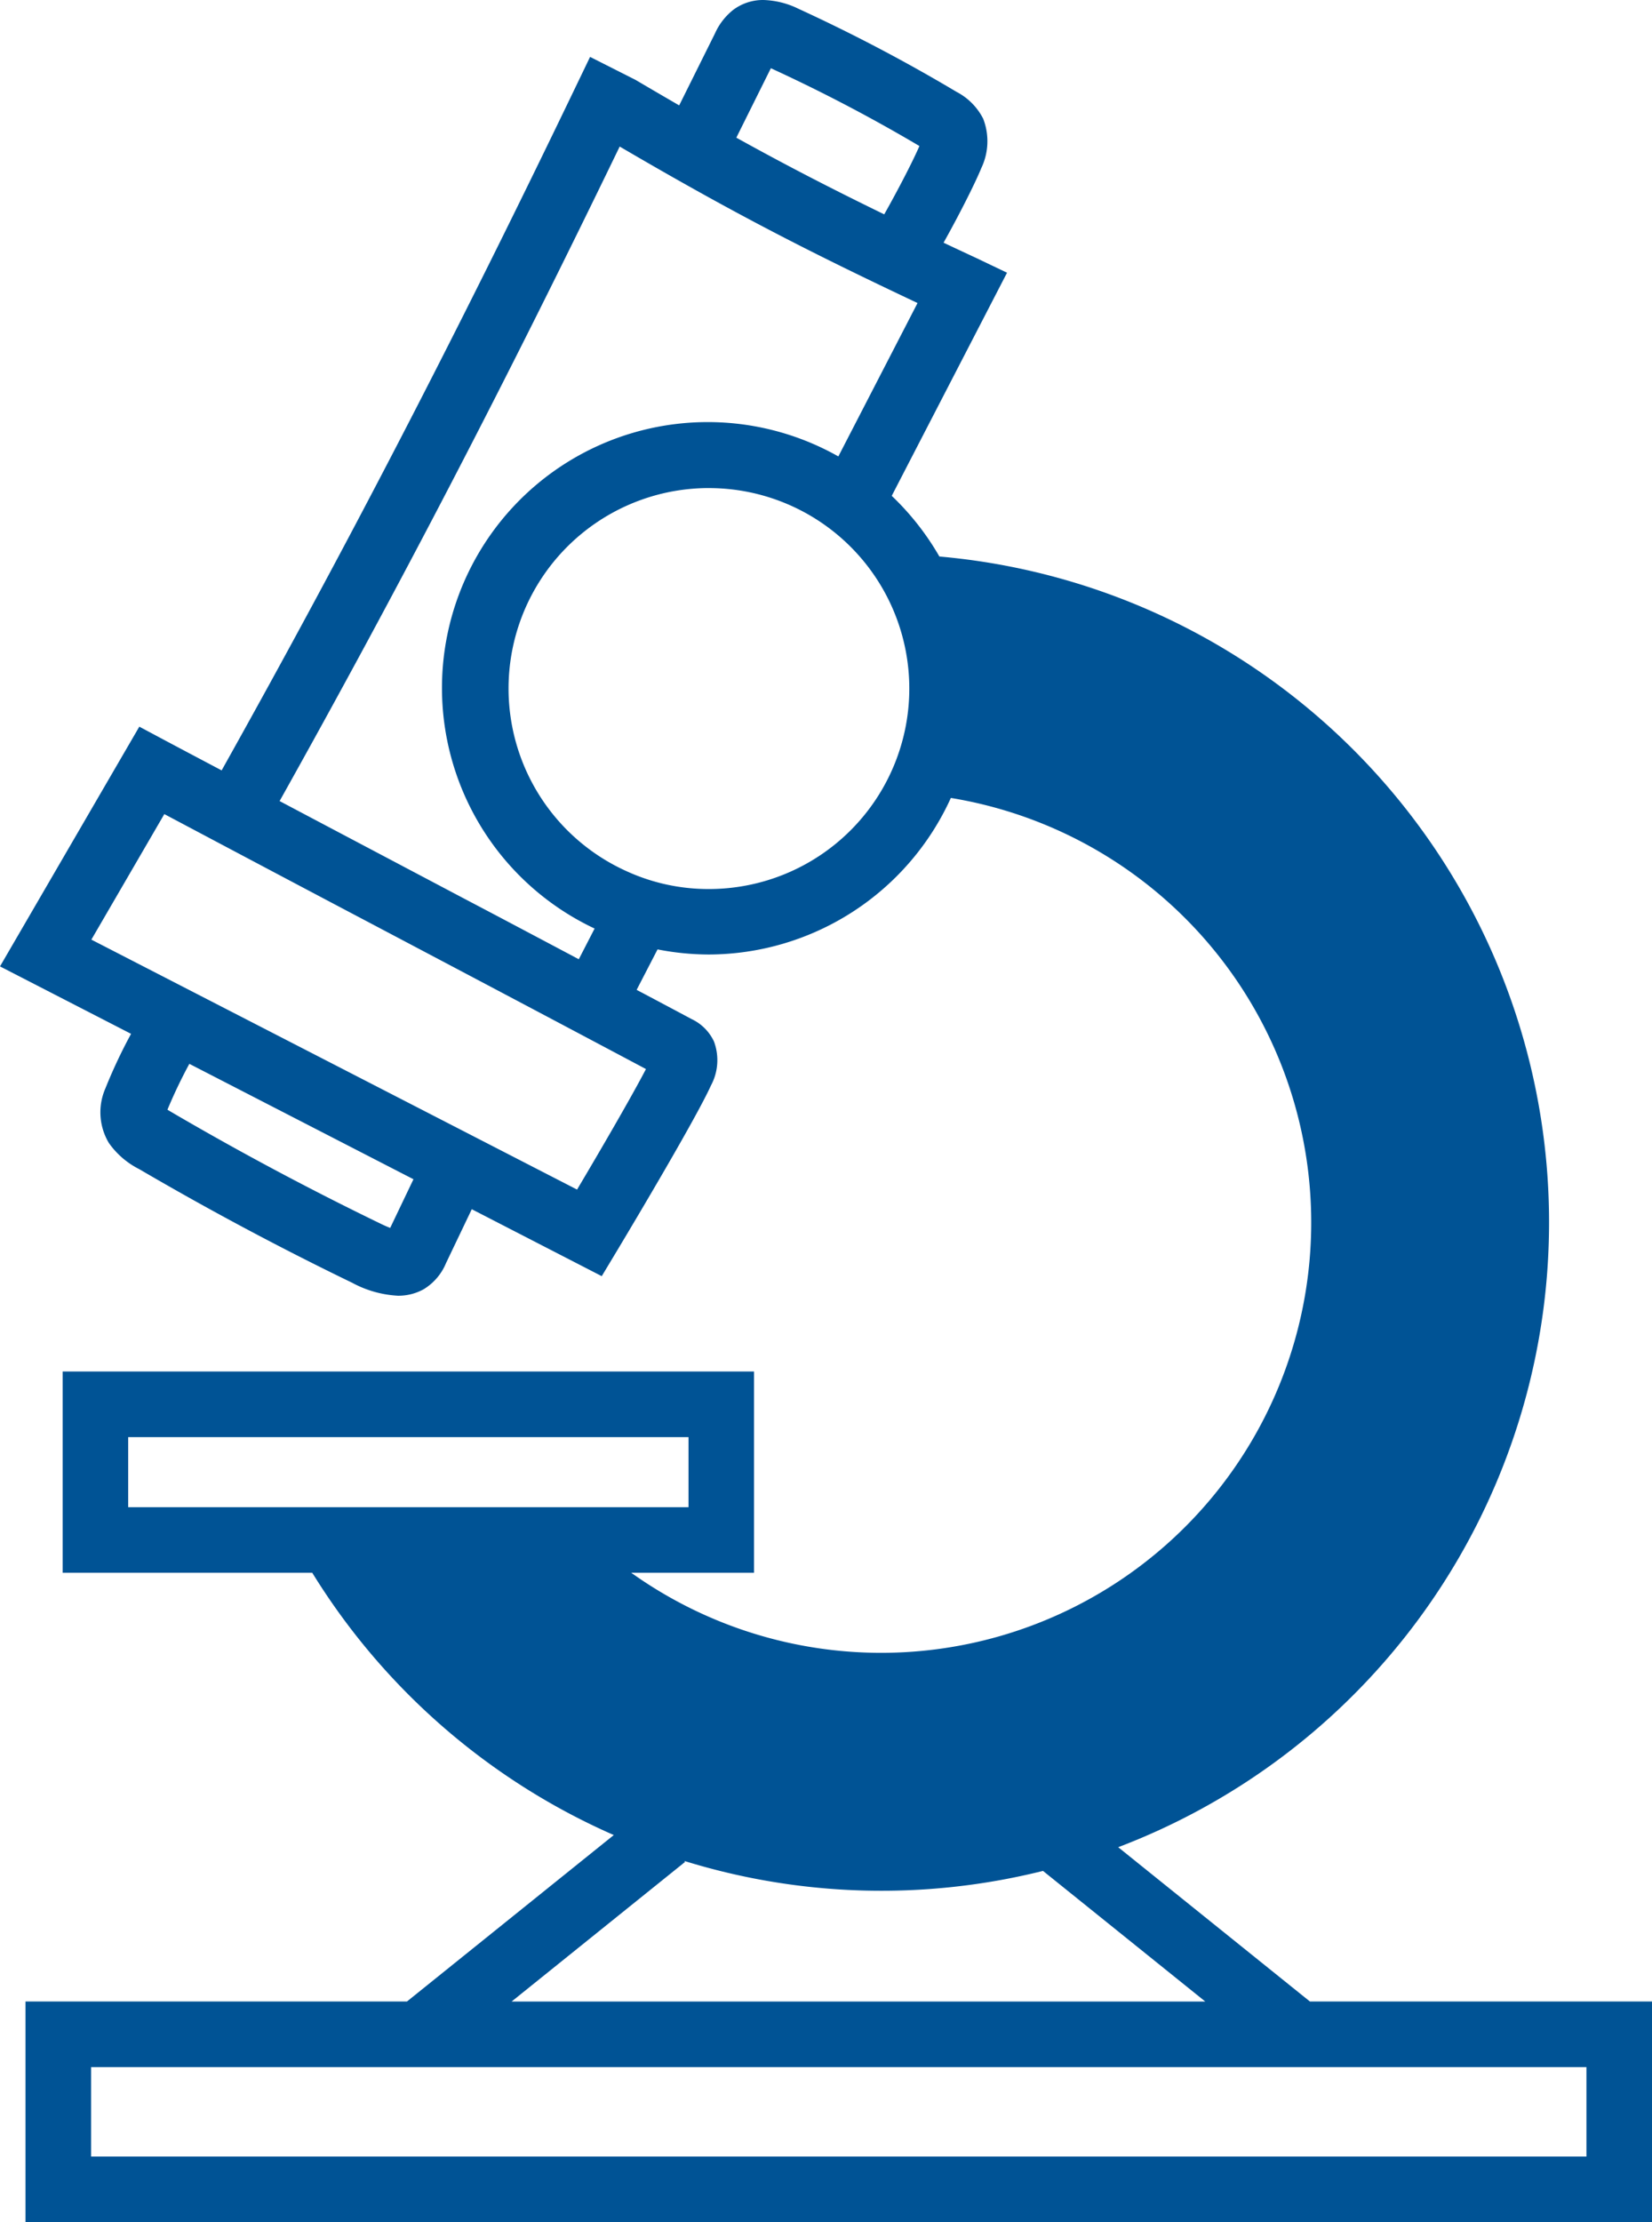 <svg xmlns="http://www.w3.org/2000/svg" width="66.665" height="89.631" viewBox="0 0 66.665 89.631">
  <path id="Fill_55" data-name="Fill 55" d="M66.665,89.631H1.029v-8.9H16.422l8.347-6.714A27.065,27.065,0,0,1,12.6,63.437H2.528V55.32h27.9v8.116H25.471a17.356,17.356,0,1,0,12.9-31.251A10.761,10.761,0,0,1,28.6,38.5a10.876,10.876,0,0,1-2.065-.206l-.844,1.632.319.168c.616.327,1.254.665,1.9,1.011a1.882,1.882,0,0,1,.9.9,2.152,2.152,0,0,1-.12,1.778c-.583,1.289-3.025,5.389-3.76,6.615l-.008.013-.639,1.063-5.245-2.7L18,50.945A2.233,2.233,0,0,1,17.1,52a2.1,2.1,0,0,1-1.043.263,4.362,4.362,0,0,1-1.849-.524c-2.914-1.409-5.8-2.951-8.59-4.582A3.316,3.316,0,0,1,4.392,46.1a2.41,2.41,0,0,1-.139-2.2,20.934,20.934,0,0,1,1.036-2.2L0,38.98l5.622-9.67,1.124.6.842.447.032.017,1.324.7c5.032-8.991,9.438-17.492,14.283-27.564l.585-1.215,1.83.925c.579.341,1.157.678,1.766,1.031l1.44-2.894A2.532,2.532,0,0,1,29.586.4,2,2,0,0,1,30.808,0a3.425,3.425,0,0,1,1.413.354A67.422,67.422,0,0,1,38.6,3.705,2.5,2.5,0,0,1,39.676,4.79,2.508,2.508,0,0,1,39.59,6.8l0,.005c-.27.648-.892,1.876-1.513,2.984.42.2.876.412,1.319.618L40.638,11,35.985,20a10.823,10.823,0,0,1,1.923,2.447,26.96,26.96,0,0,1,7.216,52.06l7.736,6.223H66.665v8.9ZM3.675,83.378v3.607H64.019V83.378Zm23.944-8.311.027.033-7,5.632H48.638l-6.549-5.269a26.91,26.91,0,0,1-14.469-.4ZM5.173,57.966v2.827H27.784V57.966H5.173ZM7.641,42.91h0a19.97,19.97,0,0,0-.884,1.85l.135.08.055.033c2.738,1.6,5.567,3.108,8.409,4.483.139.068.27.126.39.172l.939-1.963L7.641,42.91ZM6.629,32.84h0L3.687,37.9l19.6,10.082c.976-1.642,2.219-3.782,2.78-4.862-3.674-1.952-6.907-3.659-10.034-5.31l-.983-.519c-2.657-1.4-5.4-2.853-8.42-4.455ZM25.007,5.911c-4.628,9.564-8.86,17.707-13.724,26.4q2.544,1.346,4.936,2.608l.035.019,1.012.534,1.431.756c1.523.8,3.061,1.616,4.66,2.463l.638-1.238A10.724,10.724,0,1,1,33.831,18.41l3.195-6.187c-4.266-2.016-7.3-3.547-12.019-6.312Zm3.6,13.775A8.084,8.084,0,0,0,25.3,35.147a7.926,7.926,0,0,0,3.308.712,8.086,8.086,0,0,0,0-16.172Zm2.5-16.933h0l-1.393,2.8c1.958,1.085,3.743,2.01,5.968,3.093.486-.86,1.13-2.083,1.42-2.756a65.029,65.029,0,0,0-5.986-3.134.014.014,0,0,0-.009,0Z" transform="translate(0 0)" fill="#005395"/>
</svg>
